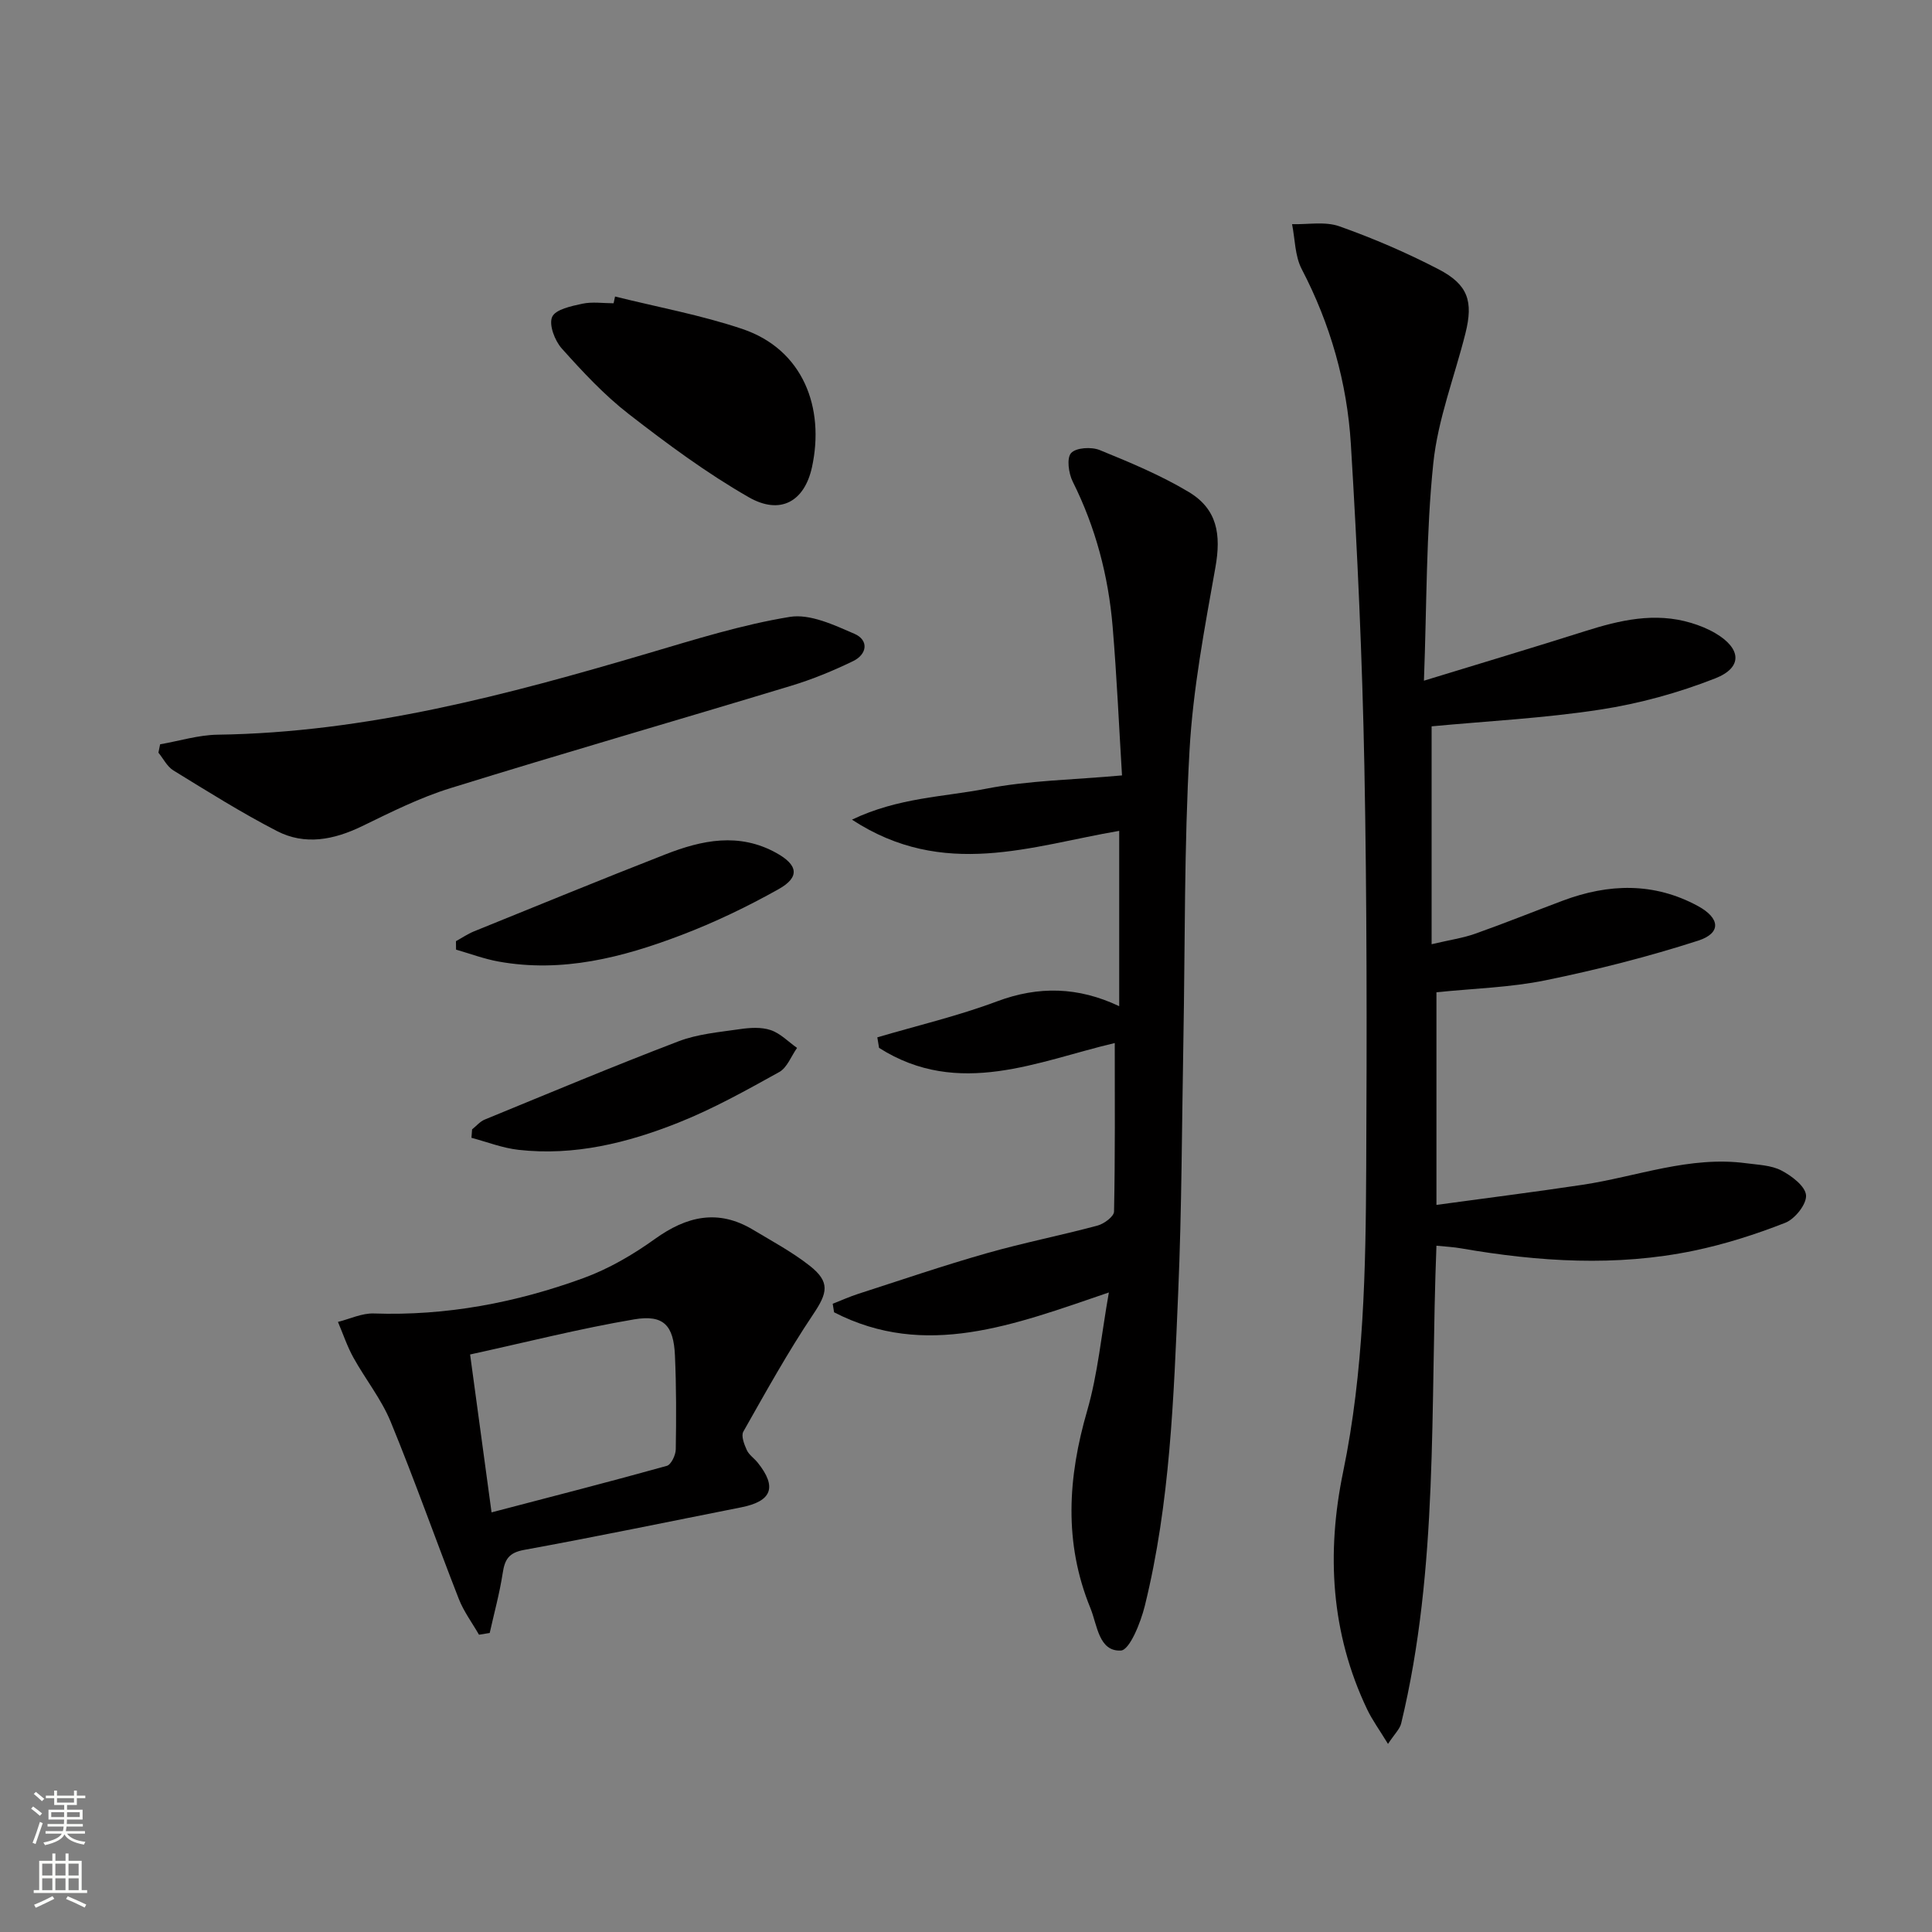 <svg enable-background="new 0 0 400 400" viewBox="0 0 400 400" xmlns="http://www.w3.org/2000/svg"><rect x="0" y="0" width="400" height="400" fill="#808080" stroke="none"/><g fill="#010000"><path d="m297.4 257.91c-1.32 33.51.5 66.57-7.3 98.9-.28 1.17-1.35 2.16-2.73 4.25-1.74-2.86-3.24-4.91-4.32-7.16-7.52-15.78-8.45-32.35-4.97-49.16 4.31-20.84 4.68-41.95 4.78-63.06.14-27.65.15-55.32-.38-82.97-.43-22.28-1.44-44.55-2.8-66.79-.78-12.68-4.24-24.82-10.18-36.22-1.41-2.71-1.37-6.18-1.99-9.29 3.28.09 6.84-.6 9.78.44 7.02 2.49 13.93 5.46 20.55 8.9 6.1 3.17 7.23 6.62 5.56 13.27-2.25 8.97-5.71 17.8-6.65 26.89-1.5 14.43-1.34 29.04-1.94 45.02 12.21-3.74 22.81-6.91 33.35-10.25 7.22-2.29 14.45-3.98 21.98-1.71 1.73.52 3.46 1.22 5.01 2.13 5.38 3.17 5.7 7.1-.03 9.35-7.63 3-15.74 5.23-23.84 6.47-11.63 1.79-23.43 2.38-34.88 3.46v45.11c3.78-.89 6.49-1.28 9.01-2.17 6.1-2.16 12.11-4.59 18.18-6.86 9.46-3.54 18.84-3.82 27.94 1.12 4.62 2.51 4.89 5.62.03 7.18-10.34 3.33-20.93 6.02-31.58 8.2-7.28 1.49-14.82 1.68-22.58 2.48v44.02c10.29-1.41 20.28-2.66 30.24-4.16 11.28-1.7 22.21-6.04 33.92-4.46 2.46.33 5.15.4 7.26 1.5 2.13 1.11 4.95 3.25 5.1 5.12.15 1.84-2.3 4.92-4.29 5.7-6.15 2.41-12.52 4.45-18.98 5.79-16.01 3.32-32.07 2.29-48.08-.48-1.61-.29-3.27-.37-5.17-.56z"/><path d="m229.58 267.59c-19.71 6.73-37.96 13.84-56.89 4.11-.1-.59-.19-1.18-.29-1.77 1.76-.69 3.49-1.47 5.28-2.05 8.83-2.85 17.61-5.85 26.53-8.39 7.6-2.17 15.39-3.7 23.03-5.75 1.35-.36 3.39-1.88 3.41-2.89.24-11.61.15-23.23.15-34.9-15.77 3.69-32.31 11.5-48.8 1-.12-.73-.24-1.45-.36-2.18 8.28-2.44 16.73-4.43 24.79-7.45 8.61-3.22 16.82-3.01 25.29 1 0-12.49 0-24.27 0-36.3-18.19 3.1-36.34 10.11-55.33-2.32 9.64-4.6 18.99-4.69 27.8-6.41 8.83-1.72 17.98-1.83 28.11-2.75-.6-9.71-1.06-20.27-1.94-30.8-.88-10.49-3.52-20.54-8.27-30.04-.85-1.71-1.28-4.85-.33-5.9 1.02-1.13 4.2-1.32 5.92-.62 6.28 2.56 12.62 5.2 18.42 8.67 5.92 3.55 6.76 8.77 5.53 15.66-2.23 12.54-4.64 25.15-5.35 37.83-1.13 19.93-.91 39.93-1.27 59.9-.32 17.47-.33 34.96-1.08 52.42-.93 21.74-1.66 43.55-6.91 64.82-.85 3.45-3.14 9.17-4.97 9.25-4.57.21-4.86-5.26-6.29-8.78-5.55-13.55-4.68-27.11-.65-40.95 2.18-7.57 2.9-15.56 4.47-24.41z"/><path d="m99.17 338.45c-1.41-2.46-3.16-4.8-4.18-7.41-4.77-12.2-9.12-24.56-14.1-36.67-1.93-4.7-5.24-8.81-7.73-13.31-1.29-2.33-2.14-4.91-3.19-7.37 2.47-.62 4.96-1.83 7.41-1.75 15 .52 29.46-2.23 43.43-7.33 5.22-1.91 10.23-4.83 14.76-8.08 6.59-4.74 13.09-6.26 20.31-1.94 3.98 2.39 8.12 4.61 11.75 7.46 4.32 3.39 3.69 5.66.72 10.08-5.24 7.81-9.81 16.08-14.45 24.27-.5.88.18 2.64.71 3.81.46 1.01 1.55 1.72 2.27 2.62 4.04 5.06 2.94 7.99-3.43 9.25-14.98 2.96-29.92 6.07-44.94 8.81-3.18.58-4 1.98-4.43 4.8-.64 4.17-1.77 8.27-2.69 12.4-.73.13-1.48.24-2.22.36zm-1.84-58.02c1.58 11.61 2.99 22.04 4.44 32.69 12.67-3.32 24.52-6.35 36.29-9.63.89-.25 1.83-2.22 1.85-3.41.11-6.48.12-12.98-.17-19.46-.28-6.22-2.33-8.49-8.44-7.46-11.23 1.9-22.3 4.72-33.97 7.27z"/><path d="m33.15 154.1c3.97-.69 7.93-1.93 11.91-1.99 30.7-.43 59.96-8.25 89.11-16.85 9.7-2.86 19.42-5.92 29.35-7.54 4.19-.68 9.15 1.67 13.38 3.5 3.01 1.31 2.66 4.24-.28 5.66-4.15 2.01-8.47 3.79-12.88 5.12-23.48 7.12-47.06 13.91-70.49 21.18-6.3 1.95-12.3 4.96-18.26 7.86-5.85 2.84-11.83 4.03-17.67 1.01-7.34-3.79-14.37-8.21-21.42-12.54-1.3-.8-2.08-2.43-3.1-3.68.11-.57.23-1.15.35-1.73z"/><path d="m127.34 61.39c8.79 2.19 17.77 3.83 26.33 6.71 12.66 4.26 17.11 16.38 14.44 28.63-1.55 7.1-6.54 9.96-13.08 6.22-8.73-5-16.91-11.06-24.87-17.24-5.08-3.94-9.54-8.75-13.85-13.56-1.45-1.62-2.71-4.93-1.99-6.54.69-1.56 3.99-2.24 6.26-2.73 2.07-.44 4.3-.09 6.46-.09.1-.47.2-.93.3-1.4z"/><path d="m94.4 194.86c1.24-.68 2.43-1.5 3.73-2.03 13.2-5.35 26.37-10.76 39.63-15.94 7.56-2.96 15.24-4.59 23-.28 4.42 2.46 4.92 4.97.44 7.48-6.47 3.63-13.24 6.88-20.17 9.52-12.15 4.63-24.65 7.86-37.85 5.46-2.97-.54-5.84-1.62-8.76-2.46 0-.58-.01-1.17-.02-1.75z"/><path d="m97.74 233.83c.87-.69 1.64-1.64 2.63-2.04 13.33-5.47 26.63-11.05 40.09-16.19 3.97-1.52 8.4-1.9 12.67-2.52 2.11-.31 4.48-.47 6.43.19 2.01.67 3.66 2.42 5.46 3.69-1.21 1.7-2.04 4.07-3.68 4.99-6.82 3.78-13.68 7.62-20.9 10.49-10.55 4.2-21.57 6.92-33.1 5.62-3.3-.37-6.49-1.63-9.73-2.49.04-.58.09-1.16.13-1.74z"/></g><path d="m6.44 374.46.42-.45c.65.47 1.27.95 1.85 1.44l-.45.49c-.65-.56-1.25-1.06-1.82-1.48m.93 7.33-.63-.26c.55-1.36 1.05-2.8 1.52-4.33.19.1.38.19.59.27-.46 1.29-.95 2.73-1.48 4.32m-.38-10.38.44-.42c.43.34 1.01.82 1.74 1.44l-.49.49c-.53-.51-1.09-1.01-1.69-1.51m2.5.35h1.72v-1.04h.59v1.04h3.52v-1.04h.59v1.04h1.75v.53h-1.75v1.42h-2.03v.97h3.22v2.03h-3.24c0 .35-.01.66-.03.93h3.32v.53h-3.37c-.03.27-.08.58-.15.94h3.96v.53h-3.71c.67.92 1.93 1.48 3.79 1.68-.13.24-.23.44-.29.59-2.13-.38-3.48-1.08-4.04-2.12-.43.97-1.77 1.72-4.03 2.23-.09-.19-.2-.37-.33-.55 2.1-.42 3.37-1.03 3.81-1.83h-3.36v-.53h3.58c.08-.29.13-.61.16-.94h-3.33v-.53h3.39c.02-.27.04-.58.04-.93h-3.23v-2.03h3.25v-.97h-2.07v-1.42h-1.73zm1.12 3.44v1h2.65c.01-.3.02-.44.01-.4v-.25-.35zm1.19-2h3.52v-.91h-3.52zm4.71 2h-2.63v.59c0 .15-.01.28-.01.4h2.64z" fill="#fbfcfa"/><path d="m13.56 383.74h.63v1.52h2.72v6.07h1.13v.6h-11.06v-.6h1.13v-6.07h2.73v-1.52h.63v1.52h2.1v-1.52zm-2.69 8.83.38.56c-1.24.63-2.53 1.25-3.85 1.85-.1-.21-.21-.42-.34-.63 1.36-.55 2.63-1.15 3.81-1.78m-2.13-4.27h2.1v-2.45h-2.1zm0 3.04h2.1v-2.46h-2.1zm2.72-3.04h2.1v-2.45h-2.1zm0 3.04h2.1v-2.46h-2.1zm6.07 3.6c-1.41-.71-2.7-1.3-3.86-1.78l.35-.56c1.45.62 2.75 1.19 3.84 1.72zm-1.25-9.09h-2.1v2.45h2.1zm-2.09 5.49h2.1v-2.46h-2.1z" fill="#fbfcfa"/></svg>